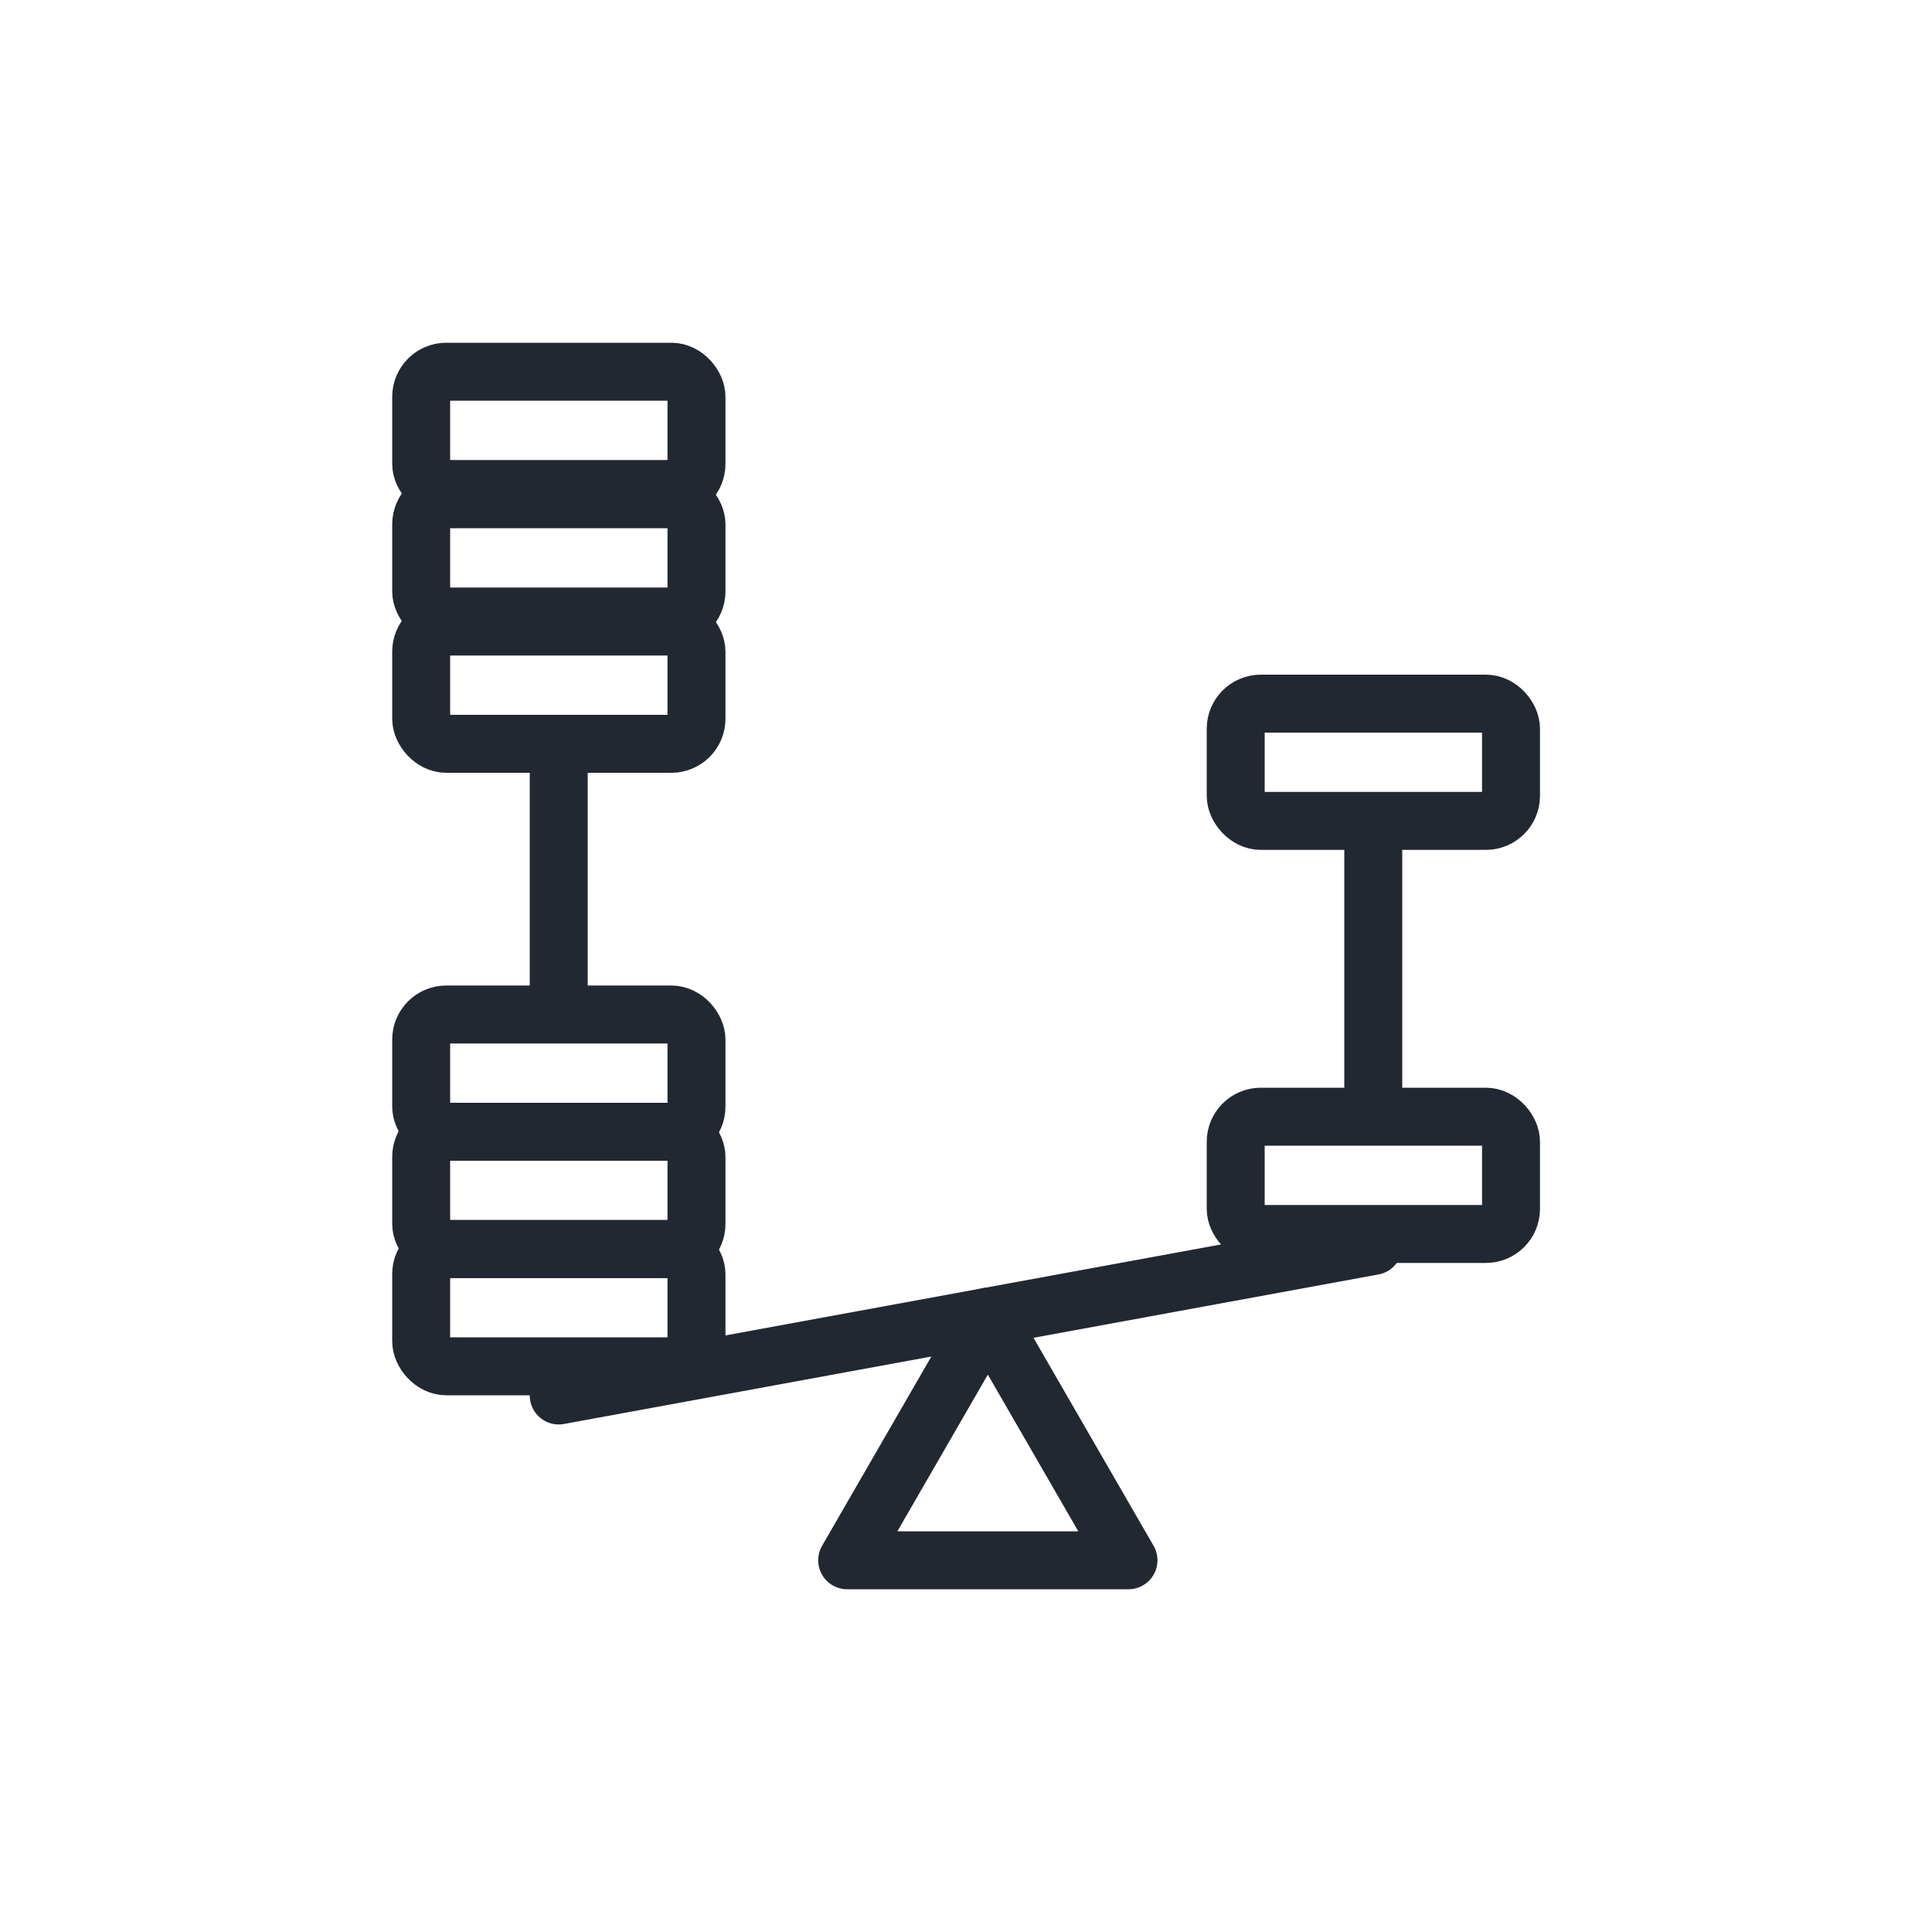 <?xml version="1.0" encoding="UTF-8"?><svg id="Layer_1" xmlns="http://www.w3.org/2000/svg" viewBox="0 0 100 100"><defs><style>.cls-1{fill:none;stroke:#222832;stroke-linecap:round;stroke-linejoin:round;stroke-width:3px;}</style></defs><polygon class="cls-1" points="51.13 68.15 43.85 80.76 58.41 80.76 51.13 68.15"/><line class="cls-1" x1="28.92" y1="72.23" x2="71.08" y2="64.49"/><rect class="cls-1" x="63.96" y="57.8" width="14.25" height="6.07" rx="1.3" ry="1.3"/><rect class="cls-1" x="63.96" y="36.42" width="14.25" height="6.07" rx="1.3" ry="1.3"/><line class="cls-1" x1="71.08" y1="56.28" x2="71.08" y2="43.02"/><rect class="cls-1" x="21.8" y="64.65" width="14.25" height="6.07" rx="1.3" ry="1.3"/><rect class="cls-1" x="21.8" y="58.58" width="14.25" height="6.07" rx="1.3" ry="1.3"/><rect class="cls-1" x="21.8" y="52.51" width="14.25" height="6.07" rx="1.3" ry="1.3"/><rect class="cls-1" x="21.8" y="32.43" width="14.25" height="6.07" rx="1.3" ry="1.3"/><rect class="cls-1" x="21.8" y="25.84" width="14.25" height="6.07" rx="1.3" ry="1.3"/><rect class="cls-1" x="21.8" y="19.24" width="14.25" height="6.07" rx="1.3" ry="1.3"/><line class="cls-1" x1="28.92" y1="52.29" x2="28.92" y2="39.03"/></svg>